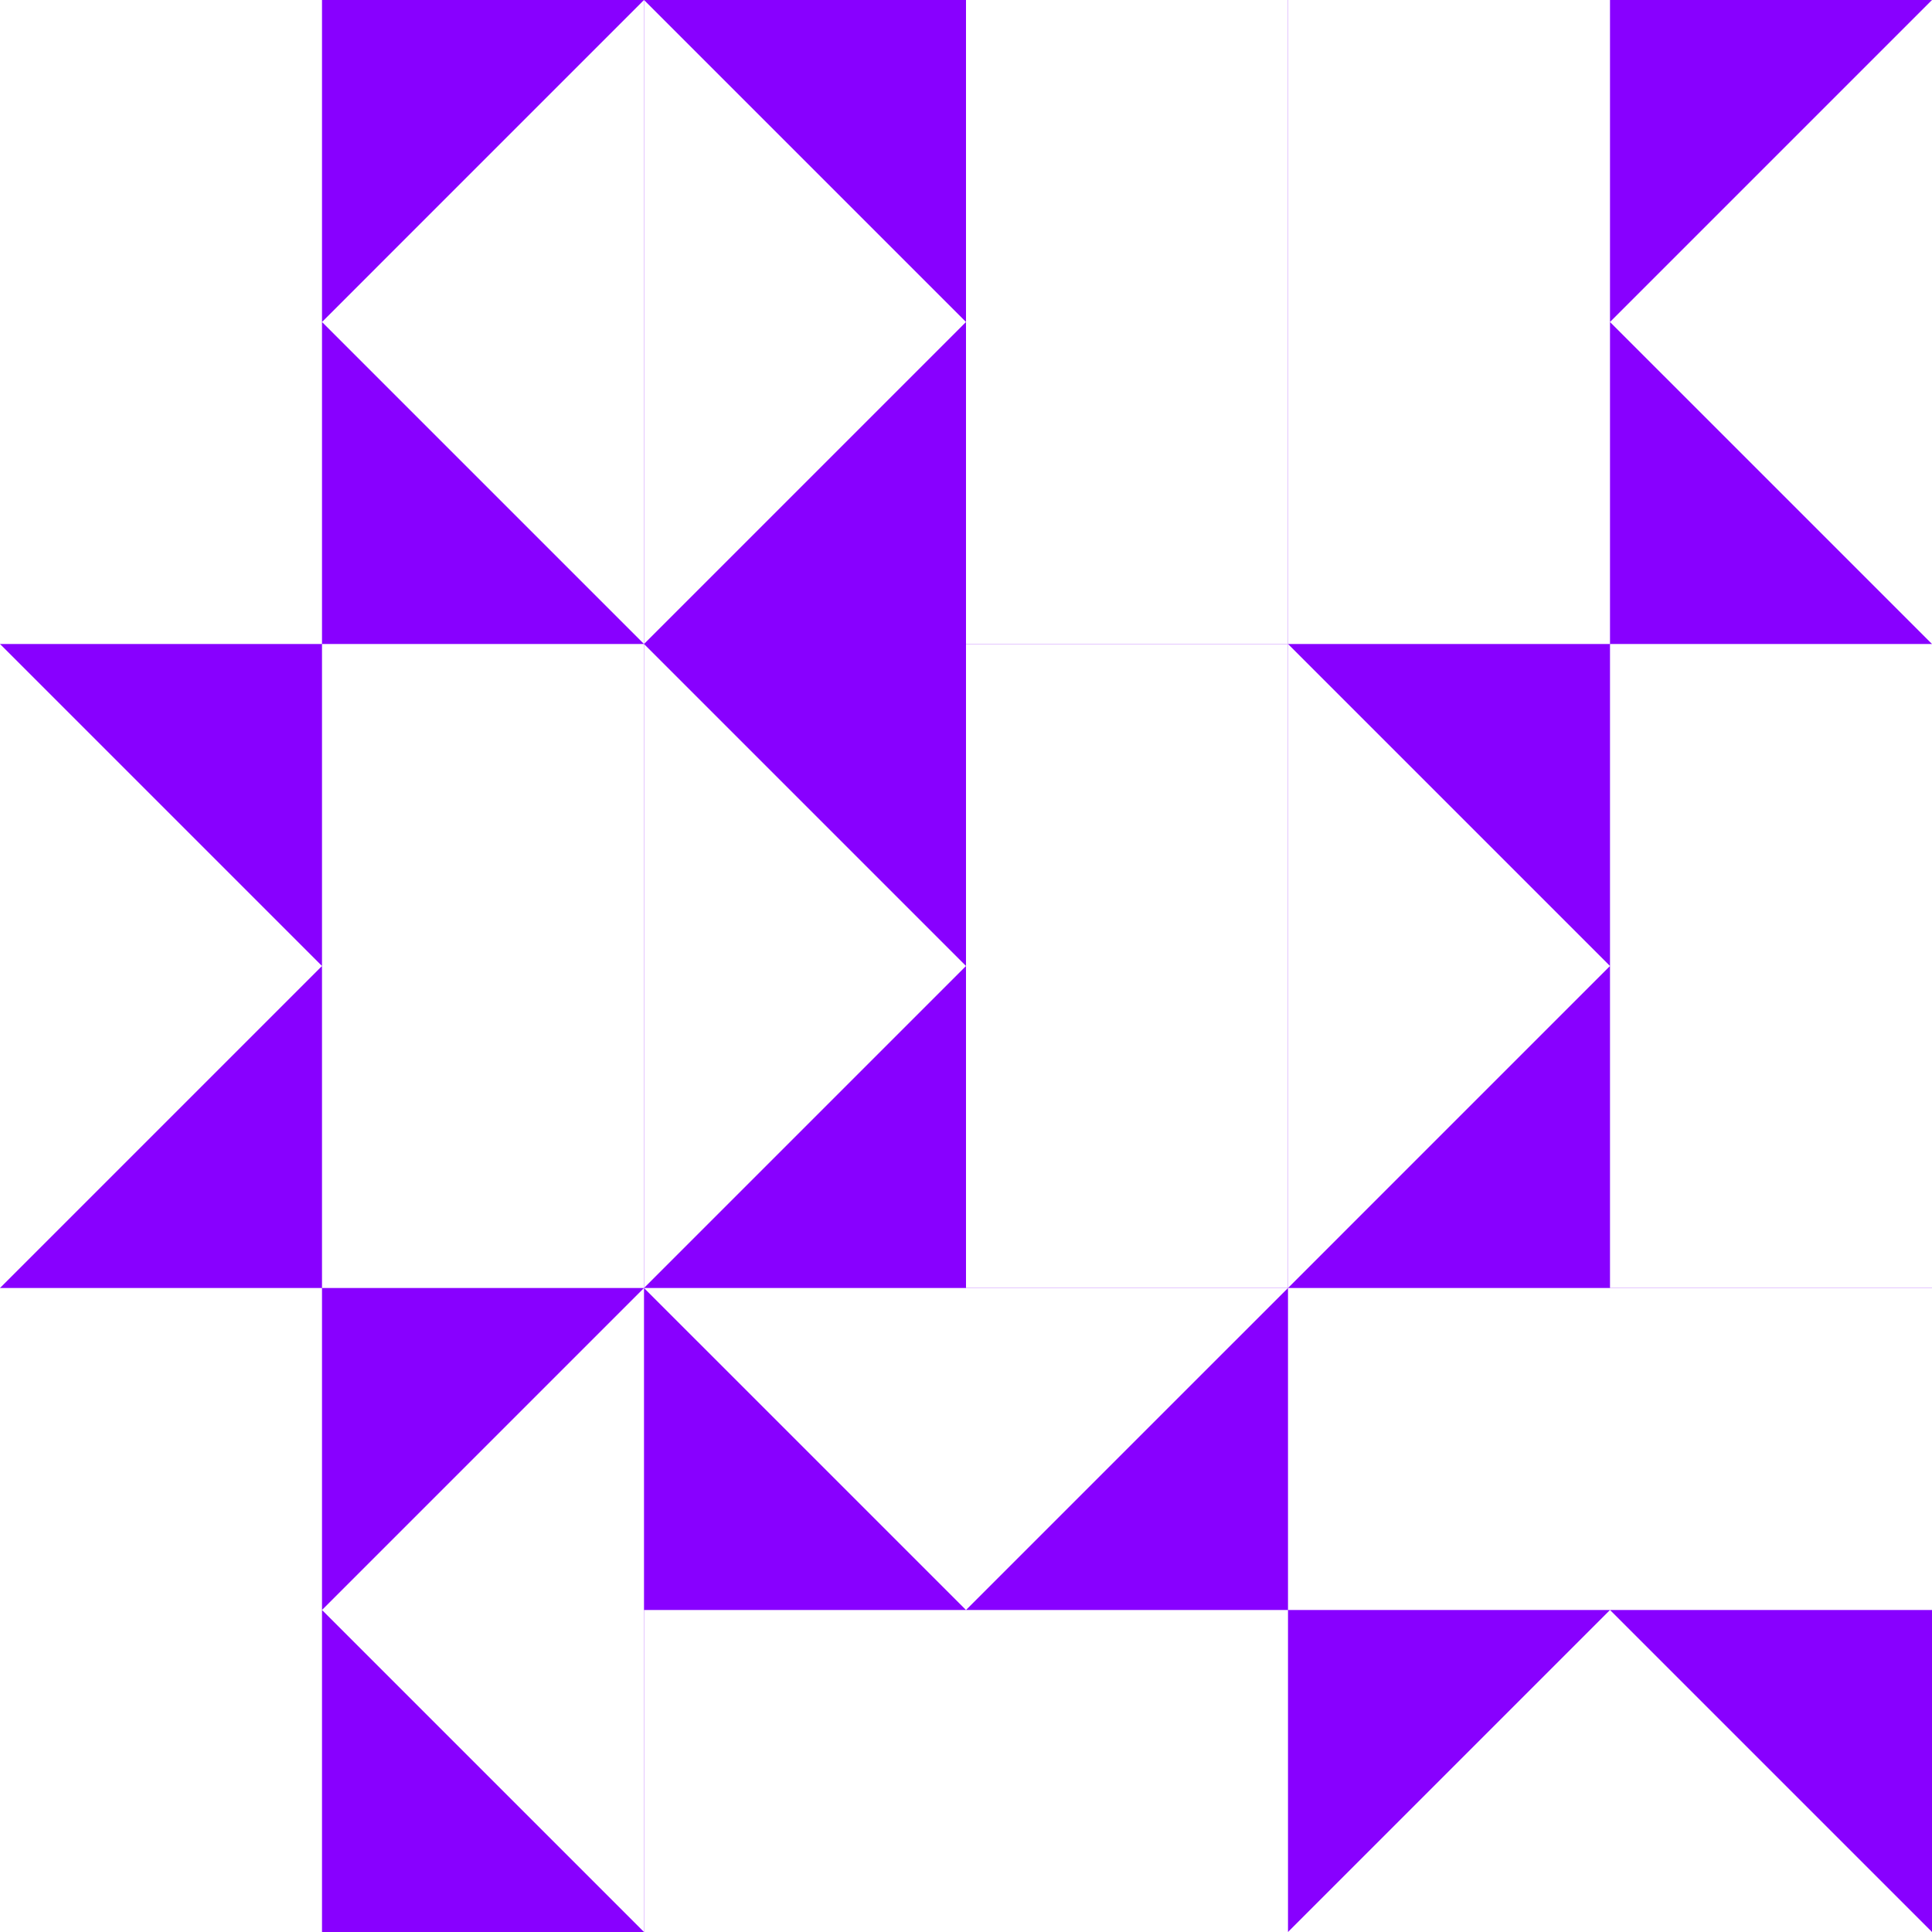 <svg viewBox="0 0 192 192" xmlns="http://www.w3.org/2000/svg" fill="none" class="sc-ebc4a712-0 jtDxhz"><rect width="192" height="192" fill="rgba(136, 0, 255, 1)"></rect><g transform="translate(0, 0) rotate(0, 32, 32)"><path d="M64 0L32 32V0H0V64H32V32L64 64V0Z" fill="rgba(255, 255, 255, 1)"></path></g><g transform="translate(64, 0) rotate(180, 32, 32)"><path d="M64 0L32 32V0H0V64H32V32L64 64V0Z" fill="rgba(255, 255, 255, 1)"></path></g><g transform="translate(128, 0) rotate(0, 32, 32)"><path d="M64 0L32 32V0H0V64H32V32L64 64V0Z" fill="rgba(255, 255, 255, 1)"></path></g><g transform="translate(0, 64) rotate(180, 32, 32)"><path d="M64 0L32 32V0H0V64H32V32L64 64V0Z" fill="rgba(255, 255, 255, 1)"></path></g><g transform="translate(64, 64) rotate(180, 32, 32)"><path d="M64 0L32 32V0H0V64H32V32L64 64V0Z" fill="rgba(255, 255, 255, 1)"></path></g><g transform="translate(128, 64) rotate(180, 32, 32)"><path d="M64 0L32 32V0H0V64H32V32L64 64V0Z" fill="rgba(255, 255, 255, 1)"></path></g><g transform="translate(0, 128) rotate(0, 32, 32)"><path d="M64 0L32 32V0H0V64H32V32L64 64V0Z" fill="rgba(255, 255, 255, 1)"></path></g><g transform="translate(64, 128) rotate(270, 32, 32)"><path d="M64 0L32 32V0H0V64H32V32L64 64V0Z" fill="rgba(255, 255, 255, 1)"></path></g><g transform="translate(128, 128) rotate(90, 32, 32)"><path d="M64 0L32 32V0H0V64H32V32L64 64V0Z" fill="rgba(255, 255, 255, 1)"></path></g></svg>